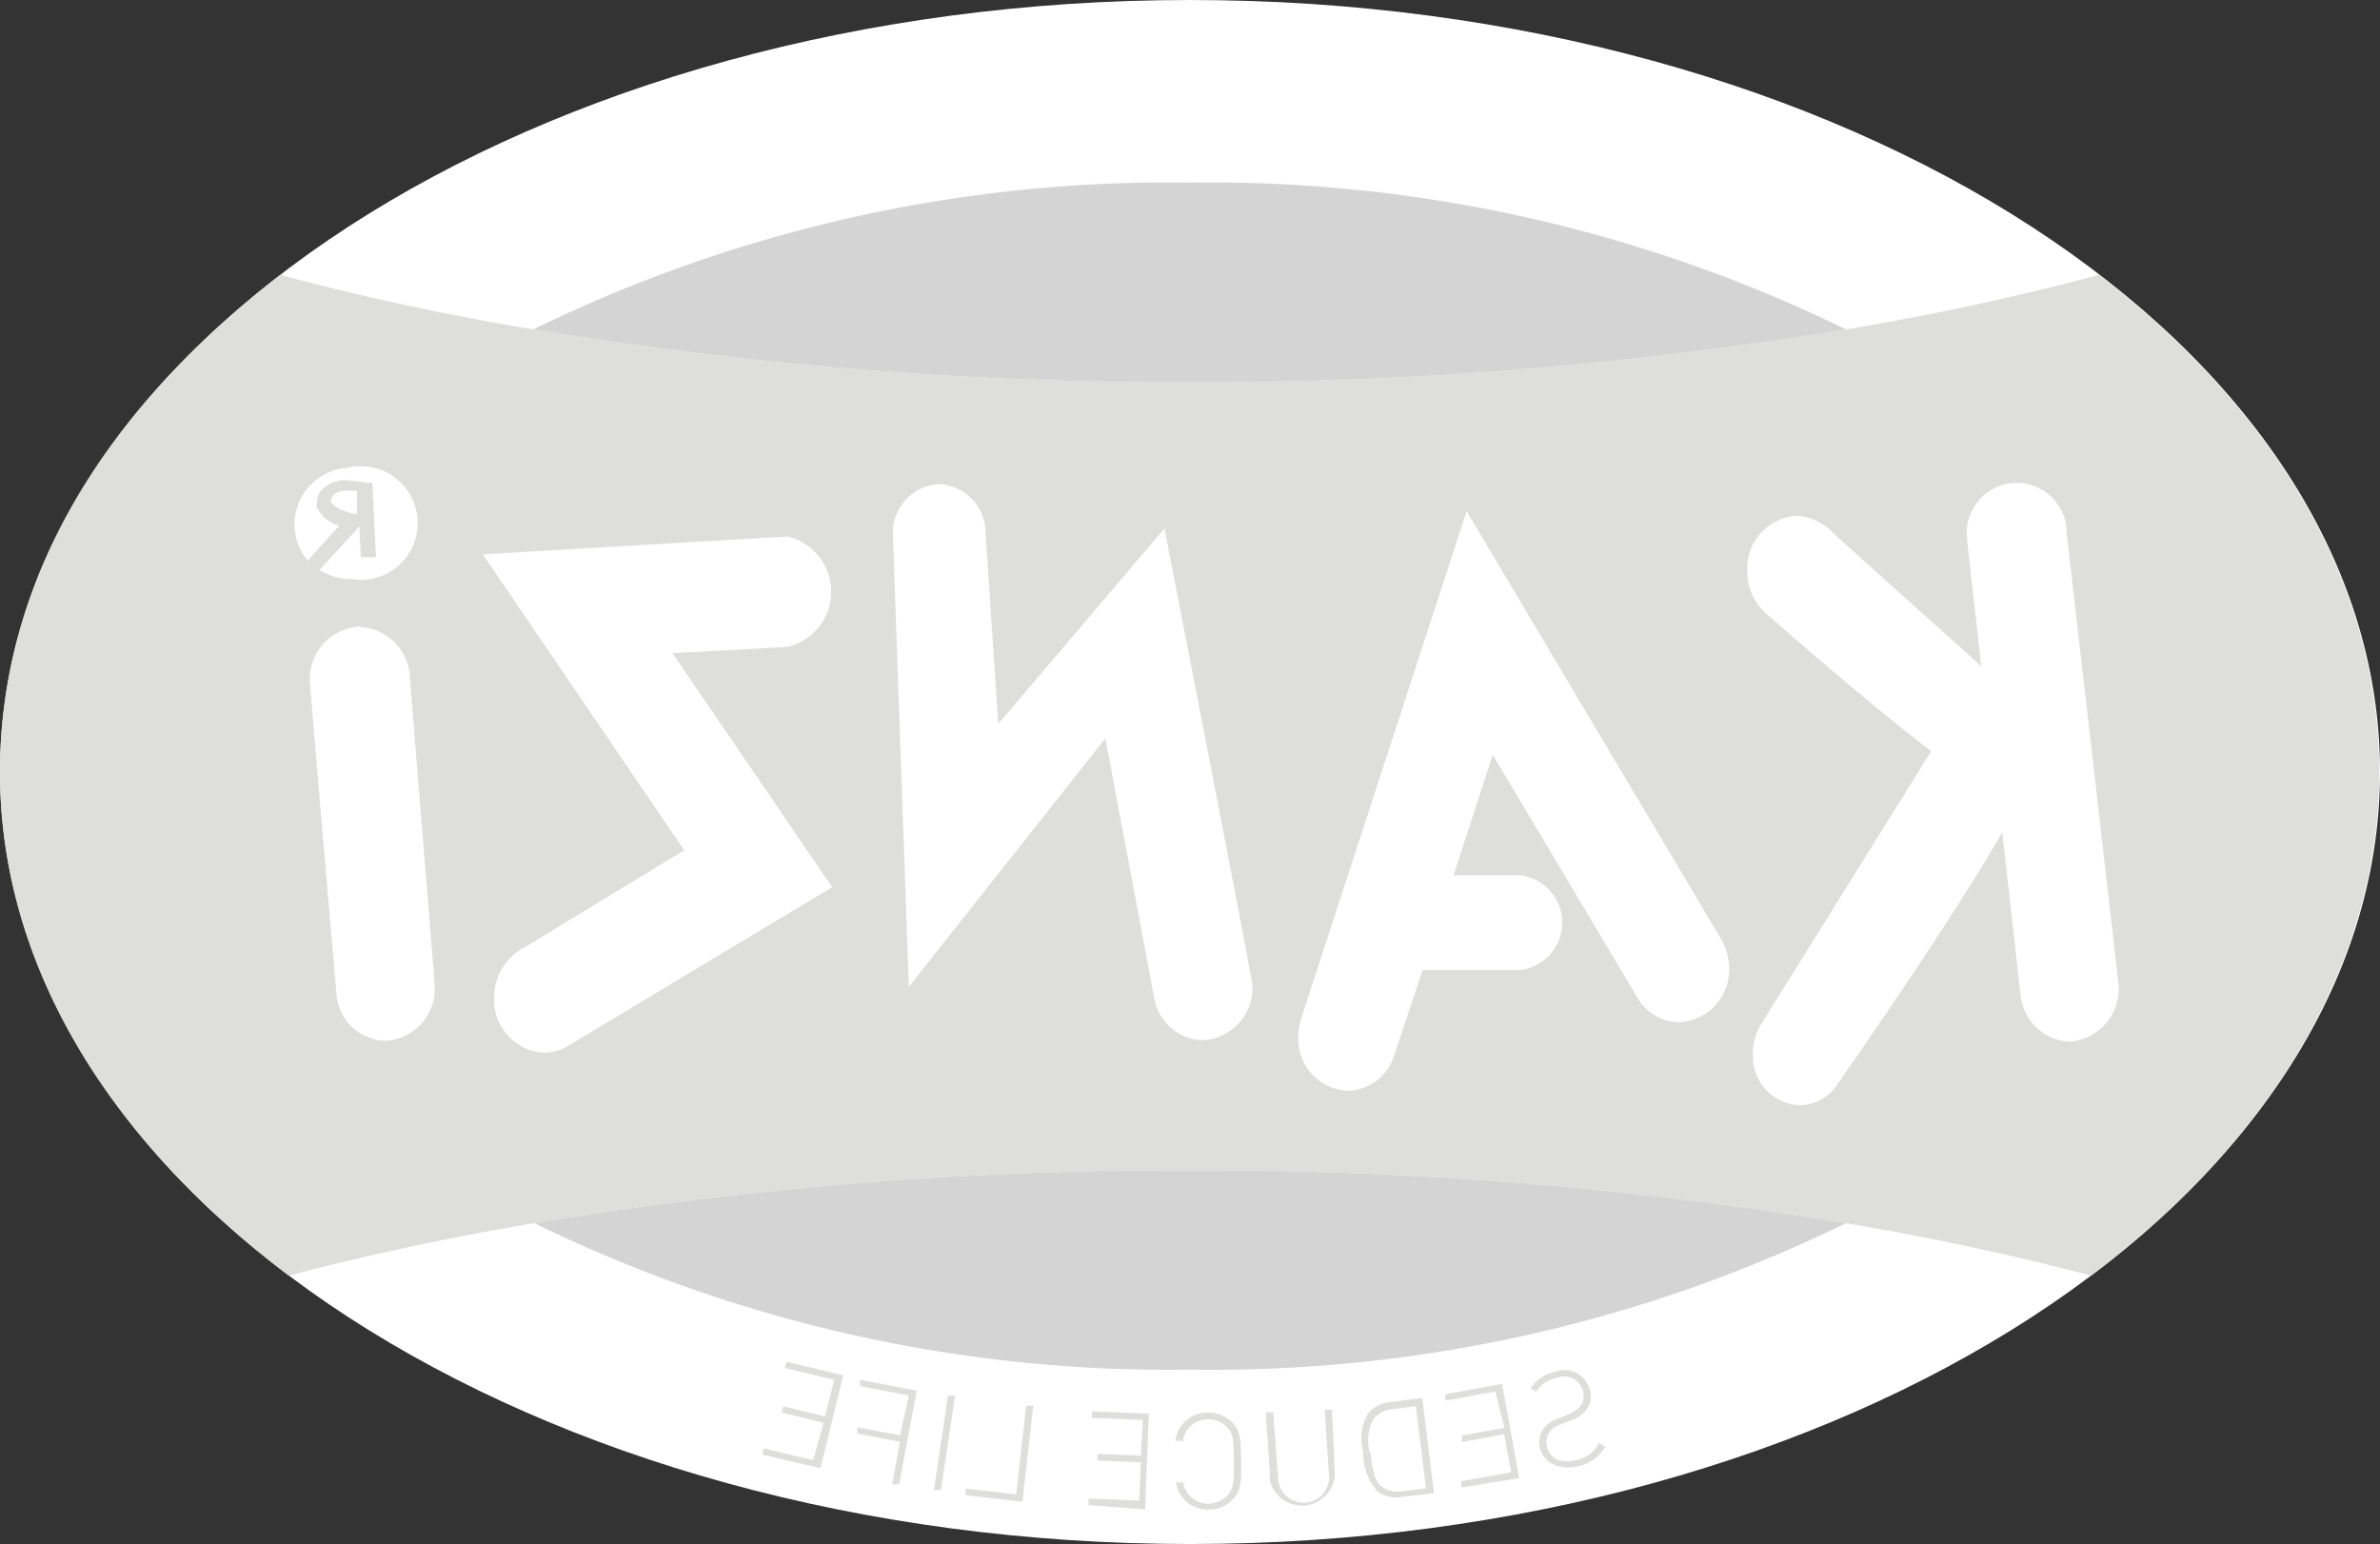 <svg xmlns="http://www.w3.org/2000/svg" viewBox="0 0 83.8 54.37"><rect x="0" y="0" width="83.8" height="54.37" fill="#333333" stroke="none"/><defs><style>.cls-1{fill:#fff;}.cls-2{fill:#dededd;}.cls-3{fill:#d5d4d5;}</style></defs><title>Logo_negative_250x250</title><g id="Laag_2" data-name="Laag 2"><g id="Laag_1-2" data-name="Laag 1"><path class="cls-1" d="M41.9,0C65,0,83.8,12.19,83.8,27.18S65,54.37,41.9,54.37,0,42.17,0,27.18,18.8,0,41.9,0"/><path class="cls-2" d="M9.87,9.68c2.76.74,5.74,1.39,8.91,1.92A138.74,138.74,0,0,0,41.9,13.46,138.86,138.86,0,0,0,65,11.6c3.16-.53,6.14-1.18,8.9-1.92,6.16,4.73,9.87,10.84,9.87,17.5S80,40.15,73.63,44.92c-2.69-.71-5.58-1.33-8.64-1.85A138.37,138.37,0,0,0,41.9,41.21a138.37,138.37,0,0,0-23.09,1.86c-3.06.52-5.95,1.14-8.64,1.85C3.84,40.15,0,34,0,27.18S3.72,14.41,9.87,9.68"/><path class="cls-3" d="M18.78,11.6A50.87,50.87,0,0,1,41.9,6.43,51,51,0,0,1,65,11.6,138.86,138.86,0,0,1,41.9,13.46,138.74,138.74,0,0,1,18.78,11.6"/><path class="cls-3" d="M65,43.07A50.81,50.81,0,0,1,41.9,48.23a50.81,50.81,0,0,1-23.09-5.16A138.37,138.37,0,0,1,41.9,41.21,138.37,138.37,0,0,1,65,43.07"/><path class="cls-1" d="M27.73,18.89a2,2,0,0,1,0,3.89L23.68,23s5.62,8.24,5.62,8.24L20,36.83a1.61,1.61,0,0,1-.84.24,1.86,1.86,0,0,1-1.76-1.94,2,2,0,0,1,1.12-1.8l5.57-3.39L17,19.52l10.75-.63"/><path class="cls-1" d="M62,36.08l6-9.63c-2-1.49-5.88-4.9-5.88-4.9a2,2,0,0,1-.6-1.45,1.86,1.86,0,0,1,1.77-1.94,2,2,0,0,1,1.33.68l5.14,4.62s-.5-4.41-.5-4.51a1.76,1.76,0,1,1,3.51-.15h0s1.83,15.86,1.83,15.94a1.86,1.86,0,0,1-1.77,1.94A1.83,1.83,0,0,1,71.14,35L70.5,29.3c-1.69,3-5.83,8.92-5.83,8.92h0a1.61,1.61,0,0,1-1.3.7,1.72,1.72,0,0,1-1.65-1.79A1.89,1.89,0,0,1,62,36.08Z"/><path class="cls-1" d="M51.64,18l8.92,15A2.06,2.06,0,0,1,60.88,34,1.86,1.86,0,0,1,59.12,36a1.74,1.74,0,0,1-1.49-.91l-5.07-8.51-1.38,4.24h2.33a1.68,1.68,0,0,1,0,3.34H50.09l-1,3a1.75,1.75,0,0,1-1.63,1.25,1.83,1.83,0,0,1-1.75-1.91,2.27,2.27,0,0,1,.11-.65Z"/><path class="cls-1" d="M33.07,17.05a1.71,1.71,0,0,1,1.63,1.71l.45,6.73L41,18.61S44.1,34.5,44.1,34.7a1.85,1.85,0,0,1-1.76,1.93,1.79,1.79,0,0,1-1.68-1.38L38.92,26,32,34.75s-.56-15.89-.56-15.91a1.71,1.71,0,0,1,1.62-1.79"/><path class="cls-1" d="M12.68,22.08a1.84,1.84,0,0,1,1.75,1.79s.88,10.81.88,10.86a1.84,1.84,0,0,1-1.74,1.92,1.78,1.78,0,0,1-1.73-1.72S10.91,24.16,10.91,24a1.86,1.86,0,0,1,1.77-1.94"/><path class="cls-1" d="M12.3,16.46a2,2,0,1,1,.07,3.93,2.07,2.07,0,0,1-1.12-.32l1.41-1.54c0,.46.05,1.09.05,1.09l.53,0L13.11,17h-.22a4.46,4.46,0,0,0-.8-.09,1.13,1.13,0,0,0-.79.38.64.64,0,0,0-.14.39.63.63,0,0,0,0,.19,1.21,1.21,0,0,0,.79.64l-1.12,1.23a2,2,0,0,1,1.44-3.27"/><path class="cls-1" d="M11.68,17.6h0a.42.42,0,0,1,0-.09.51.51,0,0,1,.38-.22,2.59,2.59,0,0,1,.51,0c0,.09,0,.42,0,.8l-.13,0c-.45-.11-.76-.29-.82-.48Z"/><path class="cls-2" d="M54.22,51a.83.83,0,0,1,.14-.71,1.1,1.1,0,0,1,.53-.35l.34-.14a1.07,1.07,0,0,0,.44-.32.57.57,0,0,0,.07-.47.68.68,0,0,0-.92-.49,1.09,1.09,0,0,0-.73.49l-.2-.12a1.34,1.34,0,0,1,.86-.58.91.91,0,0,1,1.23.65.78.78,0,0,1-.11.67,1.14,1.14,0,0,1-.53.37l-.36.15a.88.88,0,0,0-.44.29.67.67,0,0,0-.07.51c.11.42.49.59,1,.47a1.14,1.14,0,0,0,.83-.61l.22.14a1.44,1.44,0,0,1-1,.69C54.86,51.76,54.36,51.51,54.22,51Z"/><path class="cls-2" d="M51.45,52.38l0-.22,1.76-.32-.25-1.34-1.49.28,0-.23,1.5-.27L52.65,49l-1.76.32,0-.22,2-.37.6,3.32Z"/><path class="cls-2" d="M48,51.14a1.78,1.78,0,0,1,.16-1.36,1.19,1.19,0,0,1,.79-.41l1.13-.14.41,3.35-1.12.13a1.09,1.09,0,0,1-.87-.2A2,2,0,0,1,48,51.14Zm.25,0c.05.37.1,1,.4,1.2a.92.92,0,0,0,.75.17l.81-.1-.36-2.89-.81.1a1,1,0,0,0-.68.35A1.61,1.61,0,0,0,48.22,51.11Z"/><path class="cls-2" d="M44.72,52l-.15-2.27.26,0L45,52a.9.9,0,1,0,1.79-.12l-.15-2.24h.26L47,51.86a1.16,1.16,0,0,1-2.31.15Z"/><path class="cls-2" d="M41.41,52.2h.25a.9.9,0,0,0,.9.75,1,1,0,0,0,.64-.27c.24-.25.25-.51.24-1.23s0-1-.27-1.22a.85.85,0,0,0-.64-.25.88.88,0,0,0-.88.76h-.26a1.12,1.12,0,0,1,1.14-1,1.19,1.19,0,0,1,.84.33c.31.31.32.61.33,1.37s0,1.06-.3,1.37a1.19,1.19,0,0,1-.84.35A1.12,1.12,0,0,1,41.41,52.2Z"/><path class="cls-2" d="M38.33,53v-.23l1.78.07.06-1.35-1.52-.06v-.23l1.52.06L40.24,50l-1.79-.07v-.23l2,.08-.13,3.37Z"/><path class="cls-2" d="M34,52.65l0-.23,1.78.2.35-3.12.25,0L36,52.88Z"/><path class="cls-2" d="M32.88,52.47l.5-3.33.25,0-.5,3.33Z"/><path class="cls-2" d="M30.28,48.81l0-.22,2,.38-.62,3.3-.25,0,.28-1.5-1.5-.29,0-.22,1.5.28L32,49.14Z"/><path class="cls-2" d="M26.84,51.22l.05-.22,1.74.42L29,50.1l-1.48-.36.06-.22,1.47.36.32-1.29-1.74-.42.06-.22,2,.48-.8,3.27Z"/></g></g></svg>